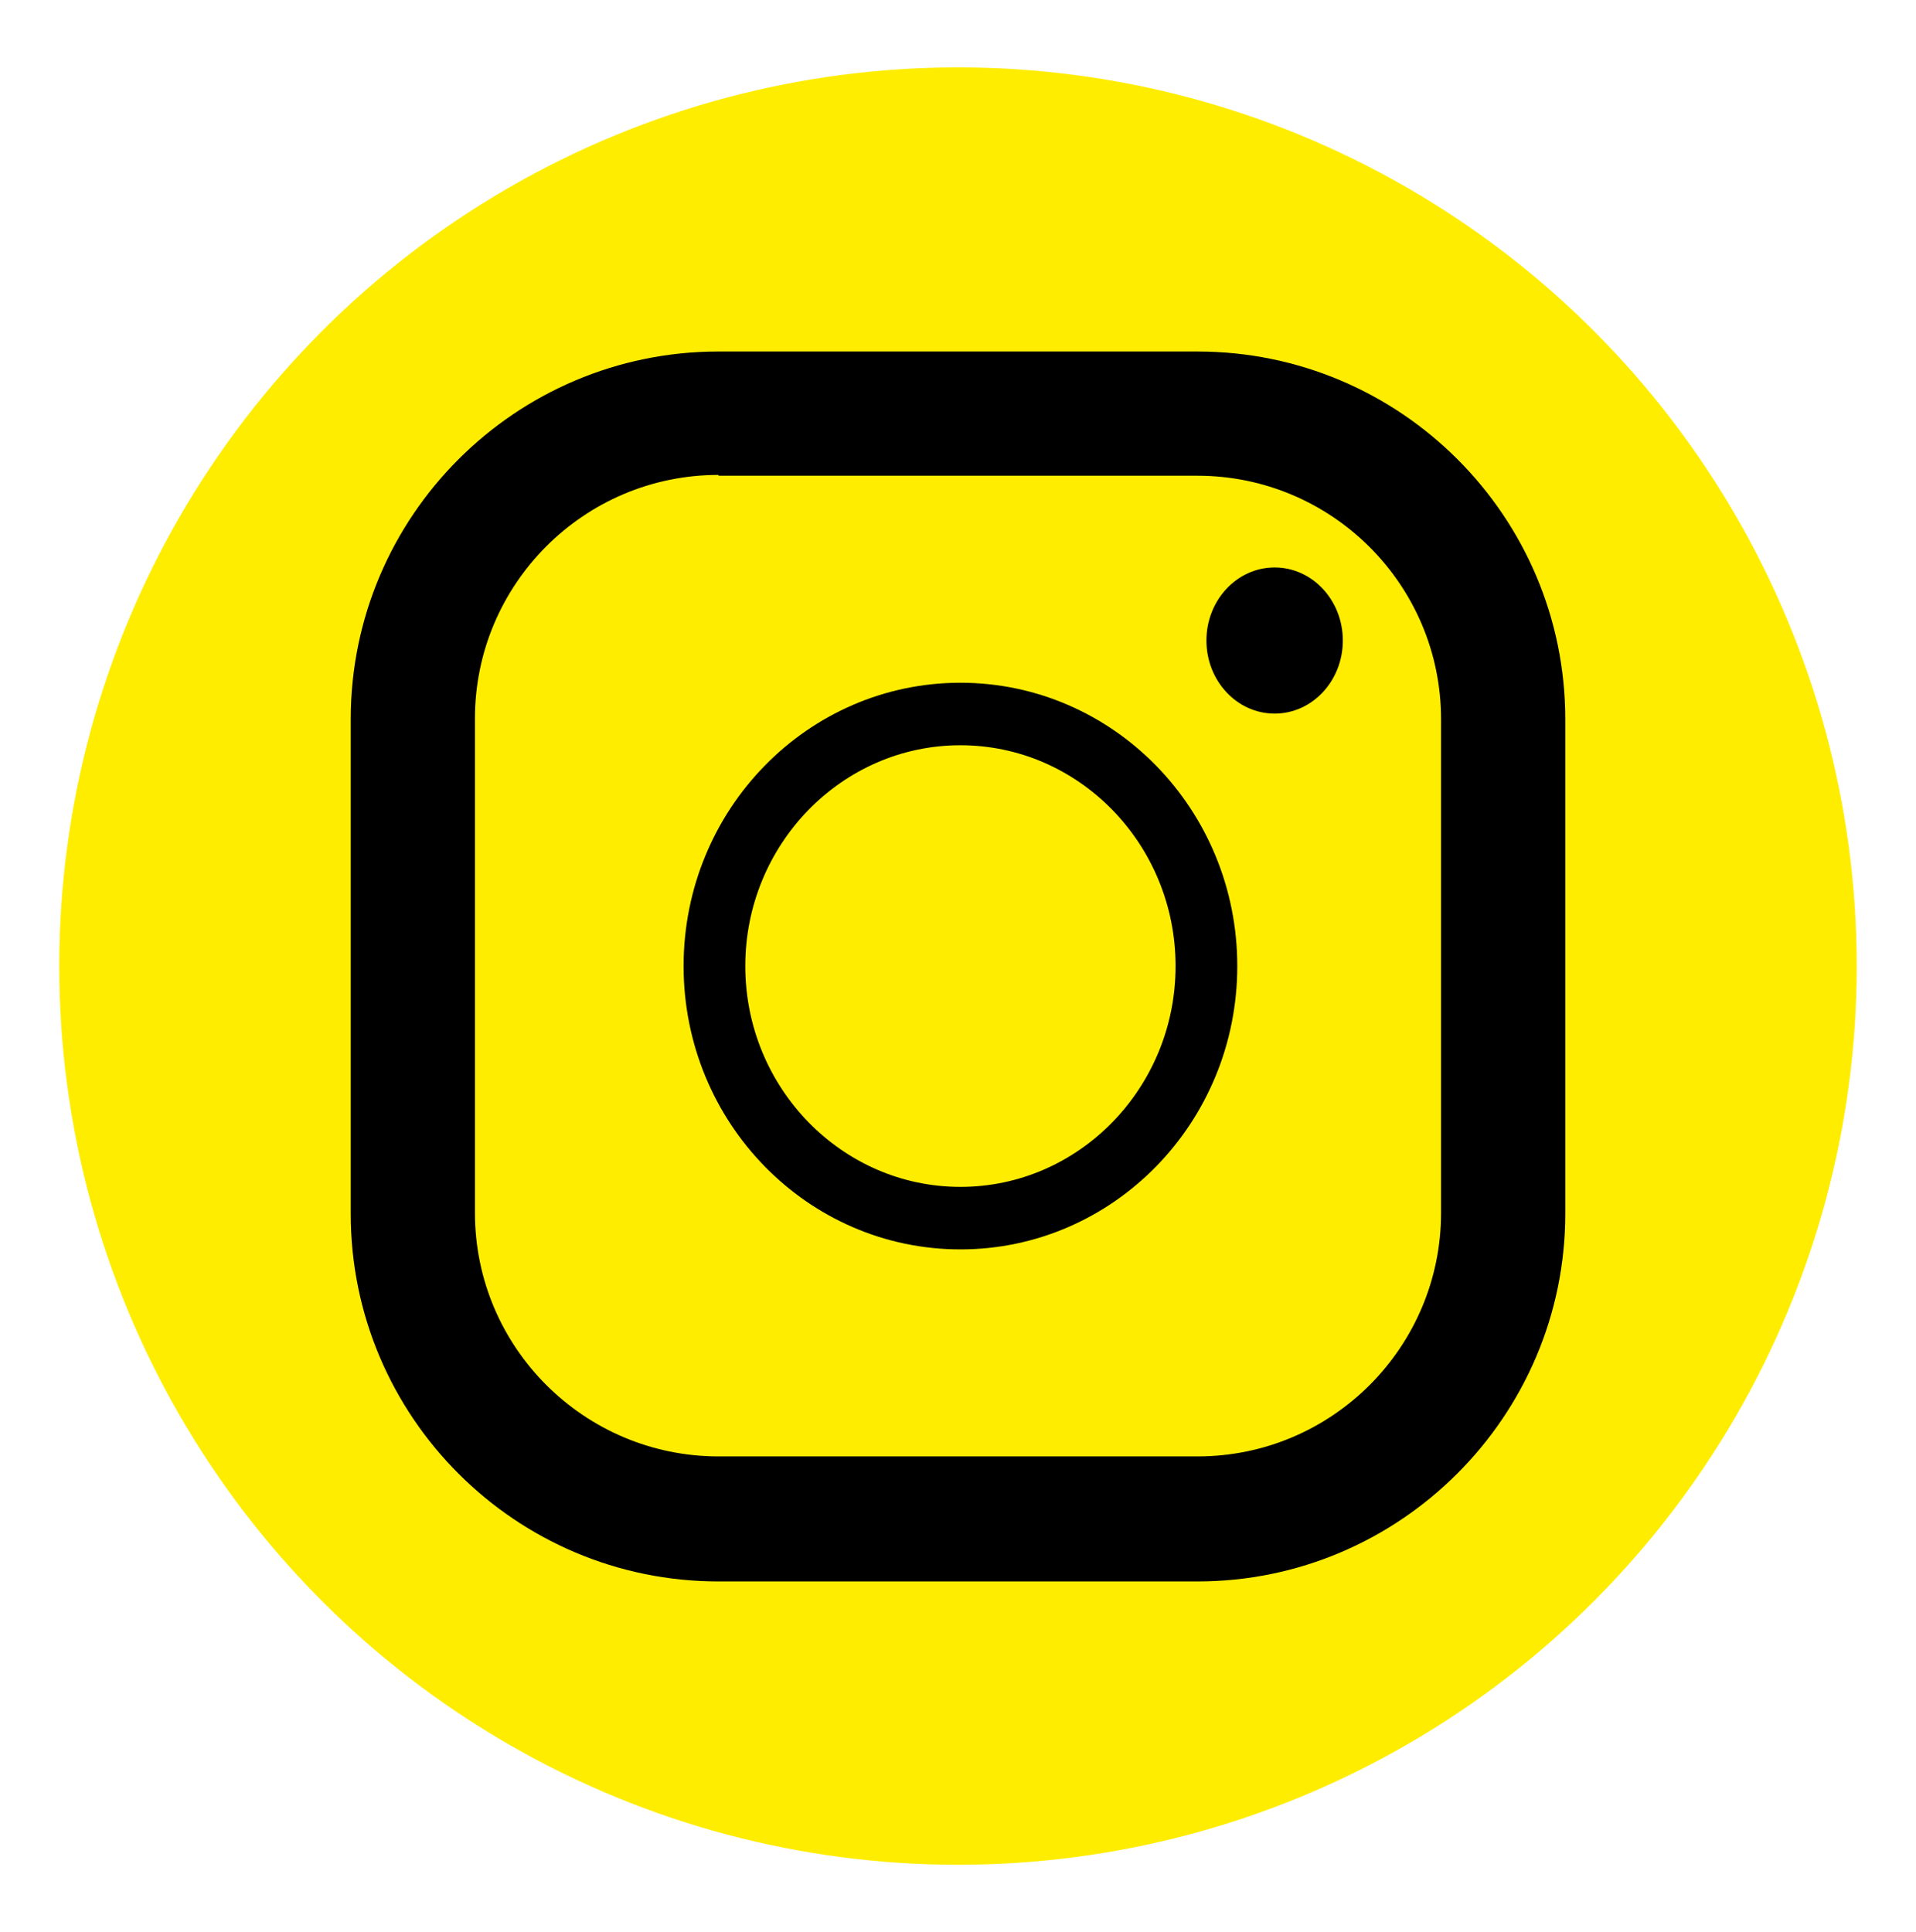 <?xml version="1.0" encoding="UTF-8" standalone="no"?>
<!-- Generator: Adobe Illustrator 26.0.0, SVG Export Plug-In . SVG Version: 6.00 Build 0)  -->

<svg
   version="1.1"
   id="Capa_1"
   x="0px"
   y="0px"
   viewBox="0 0 236 238"
   xml:space="preserve"
   xmlns="http://www.w3.org/2000/svg"
   xmlns:svg="http://www.w3.org/2000/svg"><defs
   id="defs3" />
<style
   type="text/css"
   id="style1">
	.st0{fill:#FFED00;}
	.st1{fill:#000000;}
</style>
<g
   id="g3">
	<circle
   class="st0"
   cx="118"
   cy="119"
   r="110.7"
   id="circle1" />
	<g
   id="g2">
		<path
   class="st1"
   d="M147.5,194.8h-59c-25,0-45.3-20.3-45.3-45.3V88.6c0-25,20.3-45.3,45.3-45.3h59c25,0,45.3,20.3,45.3,45.3v60.9    C192.8,174.4,172.5,194.8,147.5,194.8z M88.5,58.5c-16.6,0-30,13.5-30,30v60.9c0,16.6,13.5,30,30,30h59c16.6,0,30-13.5,30-30V88.6    c0-16.6-13.5-30-30-30h-59V58.5z"
   id="path1" />
		<path
   class="st1"
   d="M118.3,153.9c-18.8,0-34.1-15.6-34.1-34.9s15.3-34.9,34.1-34.9s34.1,15.6,34.1,34.9S137.1,153.9,118.3,153.9z     M118.3,91.8c-14.6,0-26.5,12.2-26.5,27.2s11.9,27.2,26.5,27.2s26.5-12.2,26.5-27.2S132.9,91.8,118.3,91.8z"
   id="path2" />
		<ellipse
   class="st1"
   cx="157"
   cy="78.9"
   rx="8.4"
   ry="9"
   id="ellipse2" />
	</g>
</g>
</svg>
